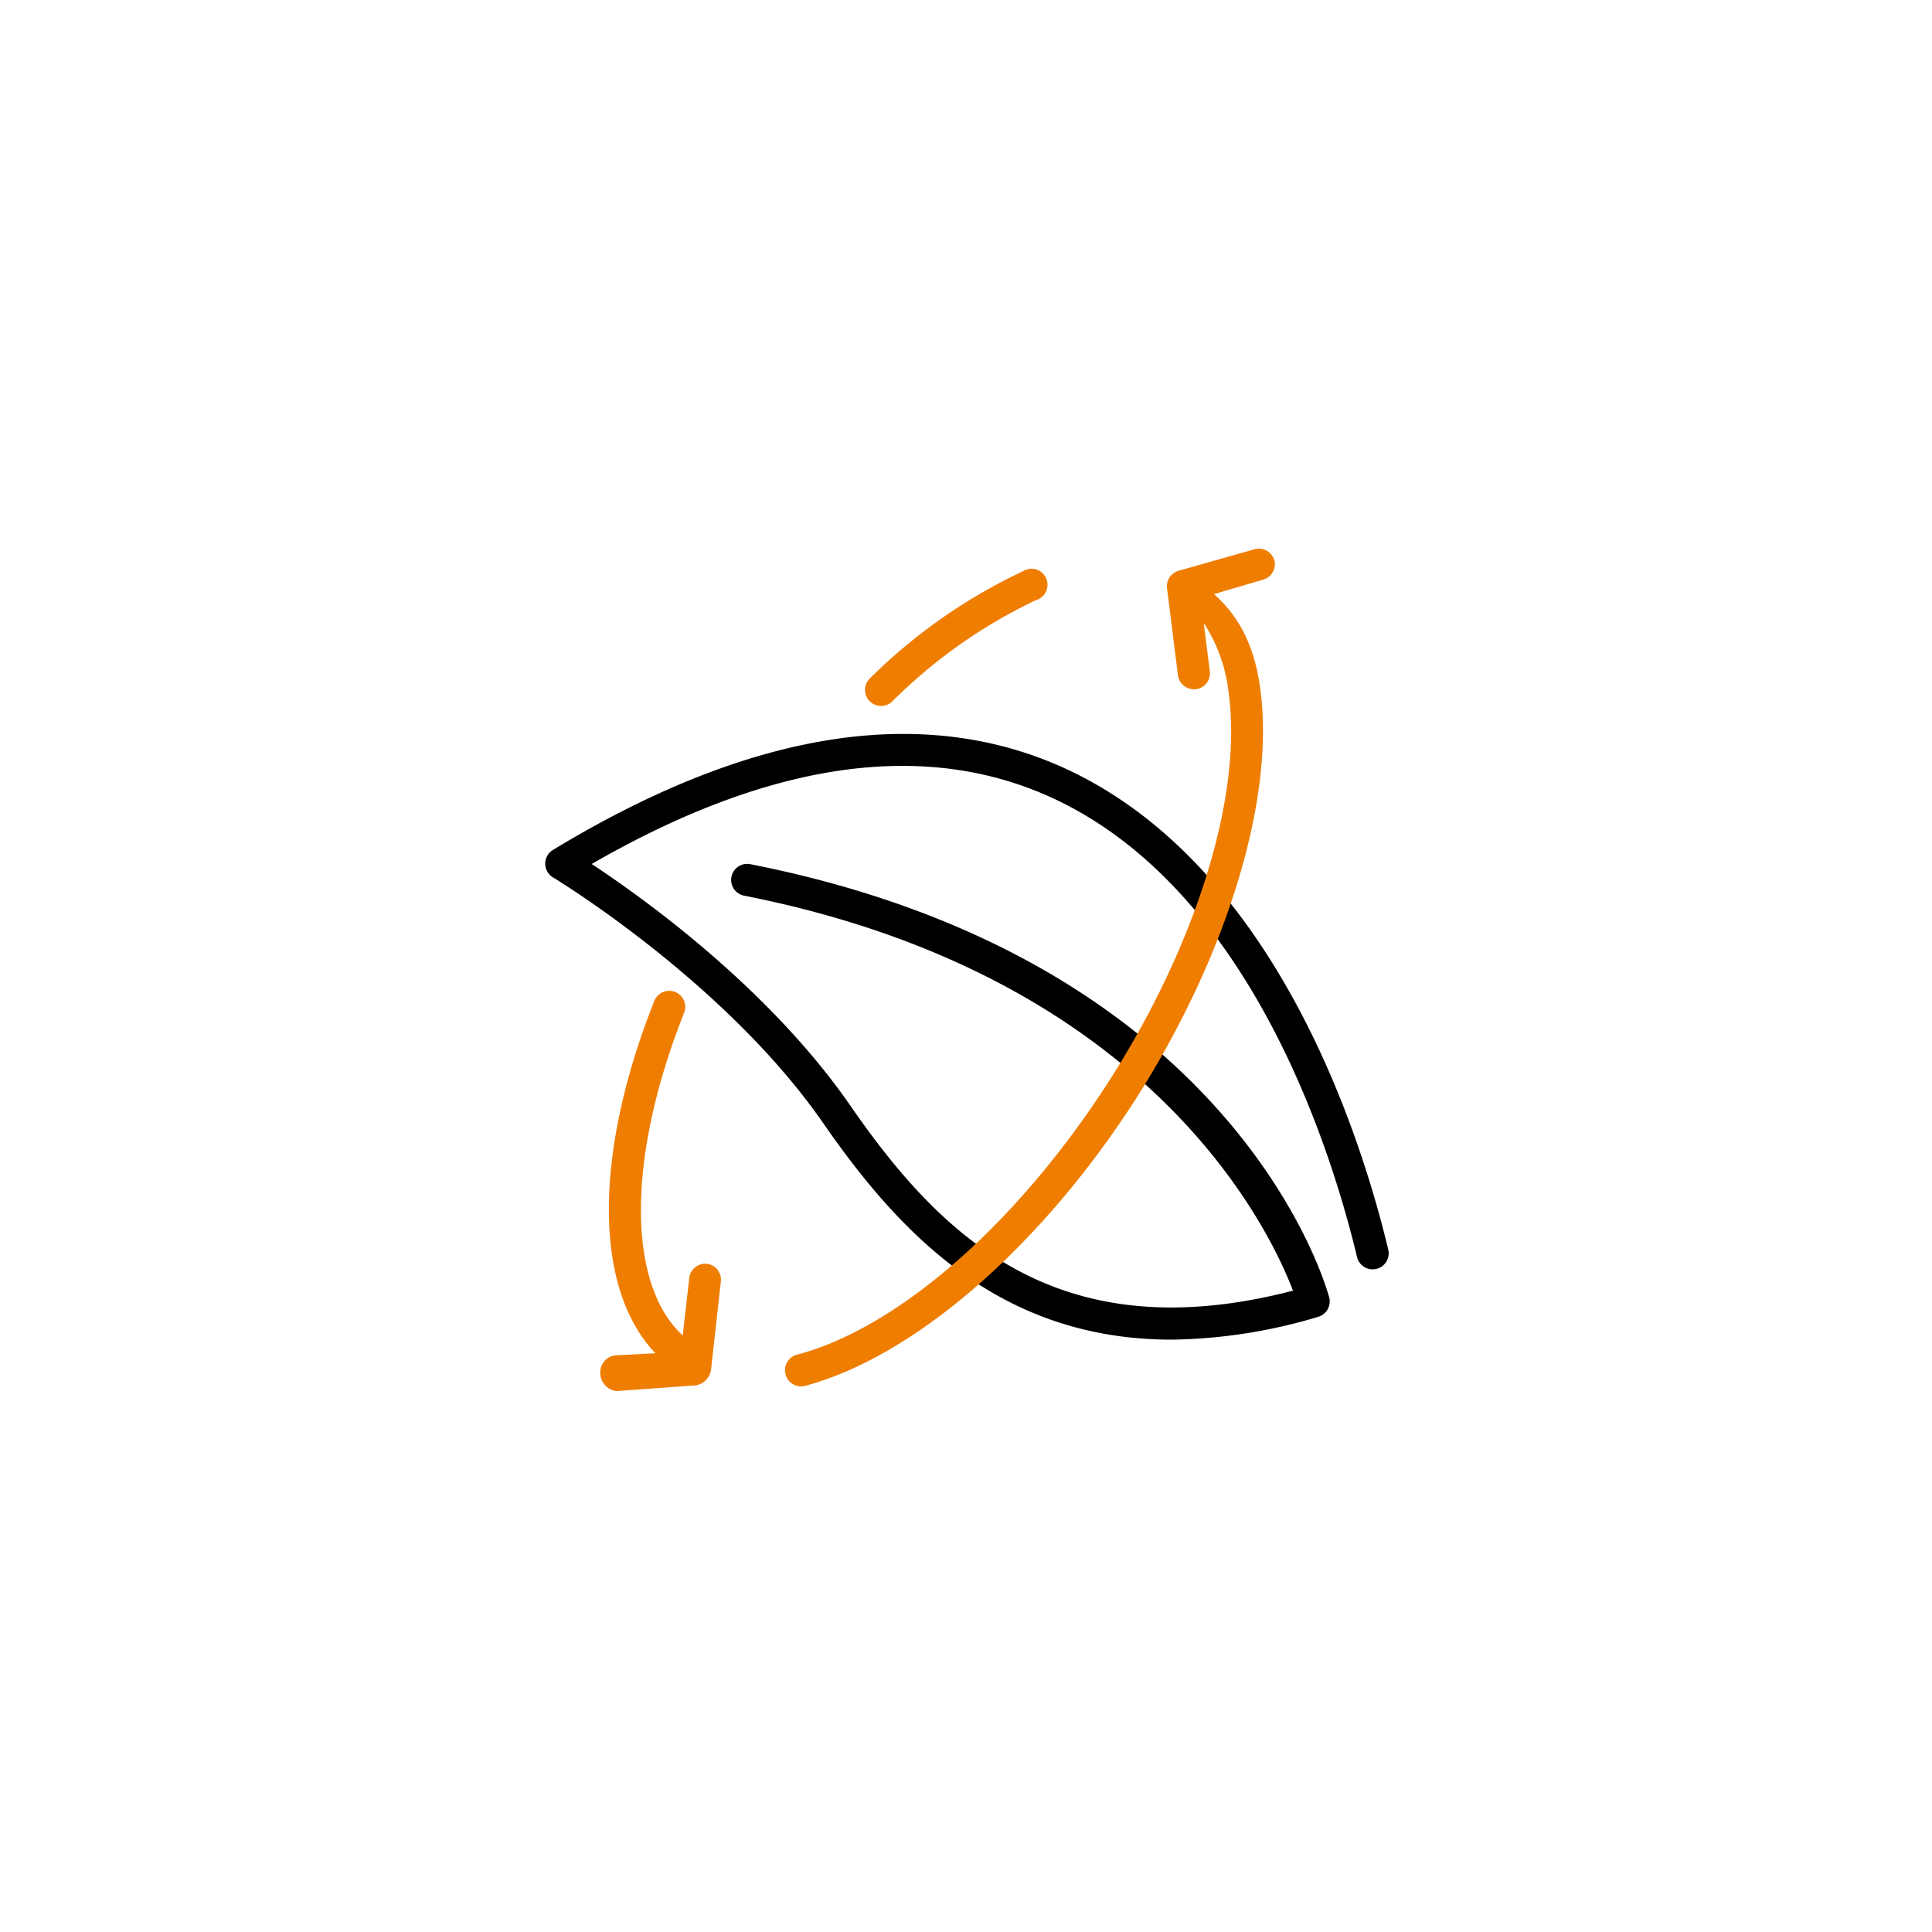 <svg id="Layer_1" data-name="Layer 1" xmlns="http://www.w3.org/2000/svg" viewBox="0 0 200 200"><defs><style>.cls-1{fill:#ef7d00;}</style></defs><title>eco-quality-product</title><path d="M121.31,138.68c-17.74,0-28.09-10.9-36-22.28C75.19,101.69,57.43,90.94,57.25,90.83a1.66,1.66,0,0,1,0-2.85C77,76,94.46,72.95,109,79c22.71,9.47,31.84,38.37,34.71,50.35a1.66,1.66,0,0,1-3.23.78c-2.75-11.49-11.46-39.18-32.76-48.06-13-5.41-28.6-2.93-46.47,7.37,5.3,3.49,18.36,12.83,26.81,25.06,9.46,13.67,21.56,25.39,45.79,19.11-2.55-6.67-15-32.66-56.82-40.89a1.66,1.66,0,1,1,.64-3.26c50,9.85,59.55,43.43,59.93,44.86a1.66,1.66,0,0,1-1.15,2A55,55,0,0,1,121.31,138.68Z"/><path class="cls-1" d="M91.21,73.08a1.66,1.66,0,0,1-1.15-2.86,56.79,56.79,0,0,1,15.82-11.08,1.66,1.66,0,1,1,1.33,3A53.46,53.46,0,0,0,92.36,72.62,1.66,1.66,0,0,1,91.21,73.08Z"/><path class="cls-1" d="M131.92,58a1.67,1.67,0,0,0-2.06-1.14L122,59.09a1.66,1.66,0,0,0-1.19,1.8l1.13,9a1.66,1.66,0,0,0,1.65,1.46h0.21a1.66,1.66,0,0,0,1.44-1.86l-0.63-5a16.63,16.63,0,0,1,2.59,7.32c1.42,10.63-3.35,26-12.44,40.17-9.43,14.67-21.79,25.5-32.26,28.26a1.66,1.66,0,1,0,.85,3.22c11.24-3,24.35-14.33,34.21-29.67C127,99,132,82.73,130.47,71.35c-0.61-4.57-2.25-7.59-4.8-9.85L130.78,60A1.66,1.66,0,0,0,131.92,58Z"/><path class="cls-1" d="M73.19,130.83a1.67,1.67,0,0,0-1.84,1.48l-0.67,5.94c-5.79-5.33-5.81-18.4.14-33.41a1.66,1.66,0,1,0-3.09-1.22c-6.36,16.06-6.21,29.85.12,36.47l-4.12.21a1.78,1.78,0,0,0-1.59,1.86A1.9,1.9,0,0,0,63.78,144h0.07l8.19-.59a1.92,1.92,0,0,0,1.58-1.73l1-9A1.65,1.65,0,0,0,73.19,130.83Z"/></svg>